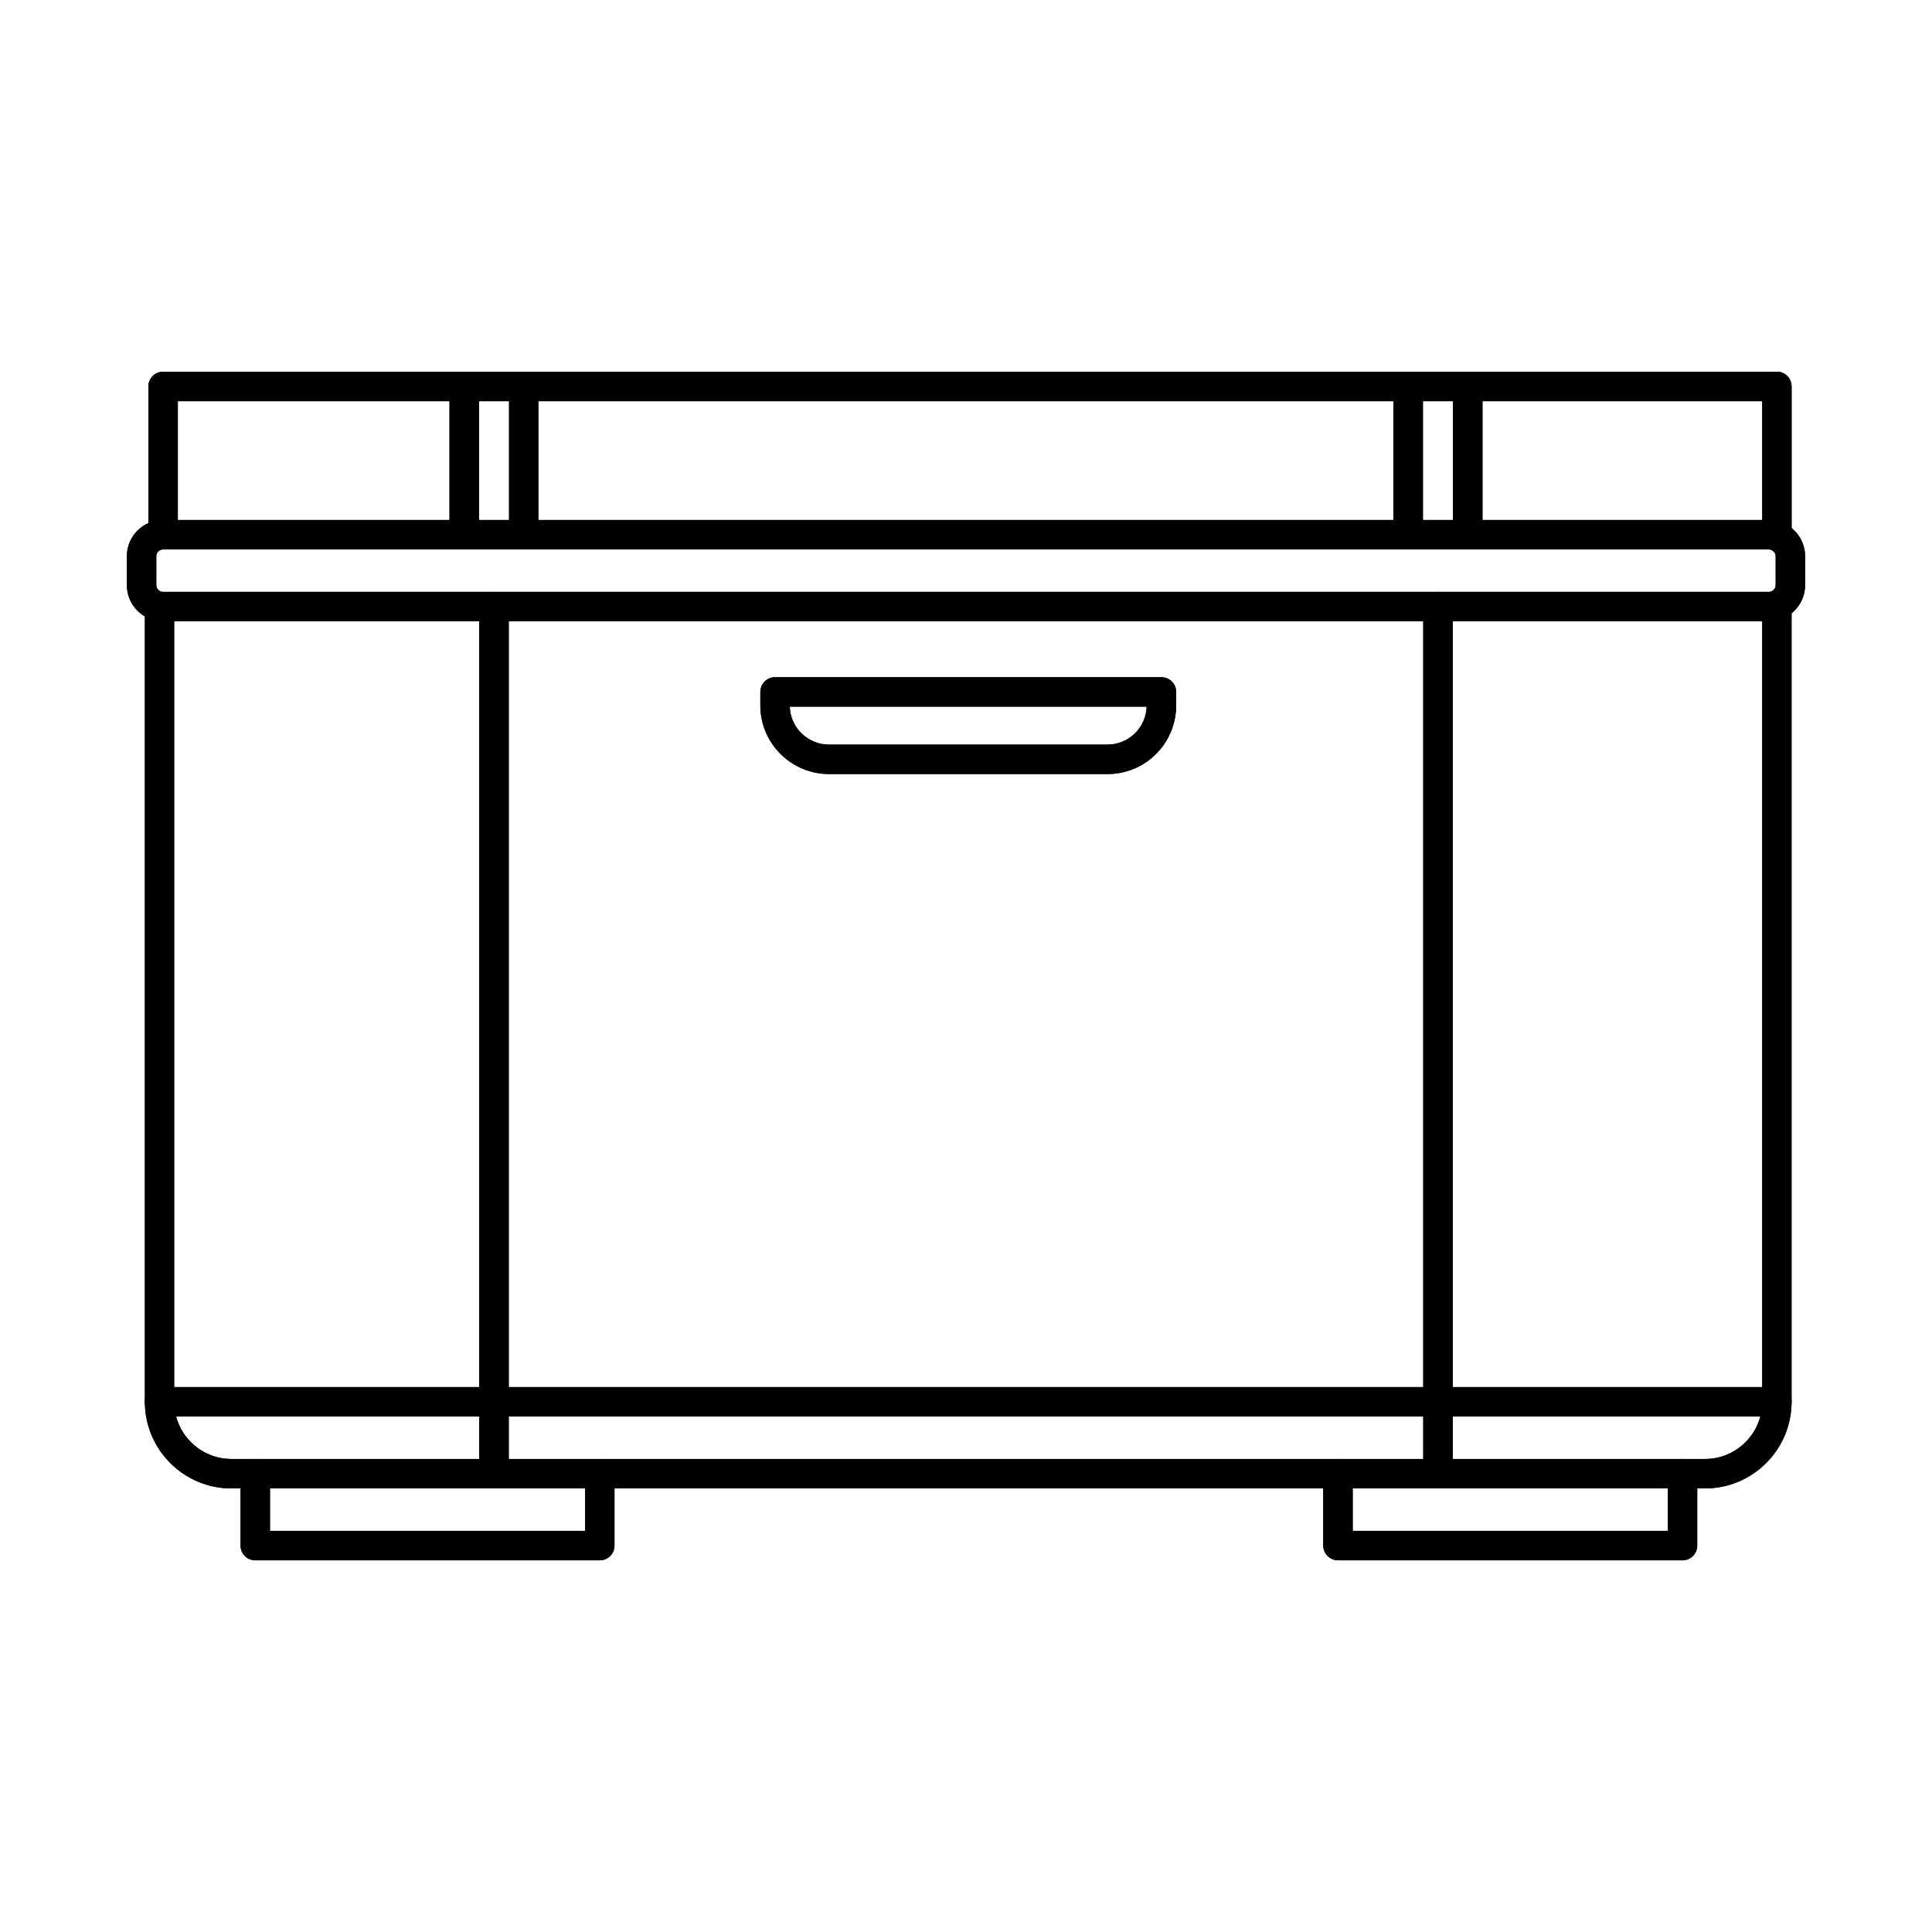 <?xml version="1.0" encoding="UTF-8"?>
<!-- Uploaded to: SVG Repo, www.svgrepo.com, Generator: SVG Repo Mixer Tools -->
<svg fill="#000000" width="800px" height="800px" version="1.1" viewBox="144 144 512 512" xmlns="http://www.w3.org/2000/svg">
 <g>
  <path d="m595.85 538.45h-390.52c-12.66 0-22.938-10.297-22.938-22.953v-210.74c0-2.156 1.738-3.902 3.883-3.902s3.883 1.746 3.883 3.902v210.74c0 8.348 6.836 15.148 15.168 15.148h390.52c8.375 0 15.168-6.801 15.168-15.148v-210.74c0-2.156 1.738-3.902 3.883-3.902 2.184 0 3.883 1.746 3.883 3.902v210.74c0 12.656-10.273 22.953-22.938 22.953z"/>
  <path d="m595.85 538.45h-390.52c-12.66 0-22.938-10.297-22.938-22.953v-210.74c0-2.156 1.738-3.902 3.883-3.902s3.883 1.746 3.883 3.902v210.74c0 8.348 6.836 15.148 15.168 15.148h390.52c8.375 0 15.168-6.801 15.168-15.148v-210.74c0-2.156 1.738-3.902 3.883-3.902 2.184 0 3.883 1.746 3.883 3.902v210.74c0 12.656-10.273 22.953-22.938 22.953z"/>
  <path d="m187.2 289.61c-0.973 0-1.781 0.824-1.781 1.809v7.621c0 0.984 0.809 1.816 1.781 1.816h425.55c0.973 0 1.82-0.832 1.82-1.816v-7.621c0-0.984-0.848-1.809-1.82-1.809zm425.55 19.047h-425.55c-5.301 0-9.586-4.316-9.586-9.621v-7.621c0-5.305 4.289-9.609 9.586-9.609h425.55c5.301 0 9.629 4.309 9.629 9.609v7.621c0 5.305-4.328 9.621-9.629 9.621z"/>
  <path d="m187.2 289.61c-0.973 0-1.781 0.824-1.781 1.809v7.621c0 0.984 0.809 1.816 1.781 1.816h425.55c0.973 0 1.82-0.832 1.82-1.816v-7.621c0-0.984-0.848-1.809-1.82-1.809zm425.55 19.047h-425.55c-5.301 0-9.586-4.316-9.586-9.621v-7.621c0-5.305 4.289-9.609 9.586-9.609h425.55c5.301 0 9.629 4.309 9.629 9.609v7.621c0 5.305-4.328 9.621-9.629 9.621z"/>
  <path d="m614.9 519.39h-428.63c-2.144 0-3.883-1.746-3.883-3.898 0-2.156 1.738-3.902 3.883-3.902h428.63c2.184 0 3.883 1.746 3.883 3.902 0 2.152-1.699 3.898-3.883 3.898z"/>
  <path d="m614.9 519.39h-428.63c-2.144 0-3.883-1.746-3.883-3.898 0-2.156 1.738-3.902 3.883-3.902h428.63c2.184 0 3.883 1.746 3.883 3.902 0 2.152-1.699 3.898-3.883 3.898z"/>
  <path d="m302.97 557.5h-91.34c-2.144 0-3.883-1.746-3.883-3.902v-19.051c0-2.152 1.738-3.898 3.883-3.898 2.144 0 3.922 1.746 3.922 3.898v15.148h83.492v-15.148c0-2.152 1.738-3.898 3.922-3.898 2.144 0 3.883 1.746 3.883 3.898v19.051c0 2.156-1.738 3.902-3.883 3.902z"/>
  <path d="m302.97 557.5h-91.34c-2.144 0-3.883-1.746-3.883-3.902v-19.051c0-2.152 1.738-3.898 3.883-3.898 2.144 0 3.922 1.746 3.922 3.898v15.148h83.492v-15.148c0-2.152 1.738-3.898 3.922-3.898 2.144 0 3.883 1.746 3.883 3.898v19.051c0 2.156-1.738 3.902-3.883 3.902z"/>
  <path d="m589.9 557.5h-91.301c-2.144 0-3.926-1.746-3.926-3.902v-19.051c0-2.152 1.781-3.898 3.926-3.898 2.144 0 3.883 1.746 3.883 3.898v15.148h83.535v-15.148c0-2.152 1.738-3.898 3.883-3.898 2.144 0 3.883 1.746 3.883 3.898v19.051c0 2.156-1.738 3.902-3.883 3.902z"/>
  <path d="m589.9 557.5h-91.301c-2.144 0-3.926-1.746-3.926-3.902v-19.051c0-2.152 1.781-3.898 3.926-3.898 2.144 0 3.883 1.746 3.883 3.898v15.148h83.535v-15.148c0-2.152 1.738-3.898 3.883-3.898 2.144 0 3.883 1.746 3.883 3.898v19.051c0 2.156-1.738 3.902-3.883 3.902z"/>
  <path d="m353.3 331.27c0.16 5.578 4.773 10.055 10.395 10.055h73.824c5.582 0 10.195-4.477 10.355-10.055h-94.578zm84.223 17.859h-73.824c-10.031 0-18.203-8.156-18.203-18.184v-3.574c0-2.156 1.738-3.902 3.883-3.902h102.43c2.144 0 3.883 1.746 3.883 3.902v3.574c0 10.027-8.133 18.184-18.164 18.184z"/>
  <path d="m353.3 331.27c0.16 5.578 4.773 10.055 10.395 10.055h73.824c5.582 0 10.195-4.477 10.355-10.055h-94.578zm84.223 17.859h-73.824c-10.031 0-18.203-8.156-18.203-18.184v-3.574c0-2.156 1.738-3.902 3.883-3.902h102.43c2.144 0 3.883 1.746 3.883 3.902v3.574c0 10.027-8.133 18.184-18.164 18.184z"/>
  <path d="m614.9 289.61c-2.144 0-3.883-1.746-3.883-3.898v-35.398h-419.89v35.398c0 2.152-1.738 3.898-3.922 3.898-2.144 0-3.883-1.746-3.883-3.898v-39.301c0-2.156 1.738-3.902 3.883-3.902h427.7c2.184 0 3.883 1.746 3.883 3.902v39.301c0 2.152-1.699 3.898-3.883 3.898z"/>
  <path d="m614.9 289.61c-2.144 0-3.883-1.746-3.883-3.898v-35.398h-419.89v35.398c0 2.152-1.738 3.898-3.922 3.898-2.144 0-3.883-1.746-3.883-3.898v-39.301c0-2.156 1.738-3.902 3.883-3.902h427.7c2.184 0 3.883 1.746 3.883 3.902v39.301c0 2.152-1.699 3.898-3.883 3.898z"/>
  <path d="m267.01 289.61c-2.144 0-3.883-1.746-3.883-3.898v-39.301c0-2.156 1.738-3.902 3.883-3.902 2.184 0 3.926 1.746 3.926 3.902v39.301c0 2.152-1.738 3.898-3.926 3.898zm15.777 0c-2.144 0-3.883-1.746-3.883-3.898v-39.301c0-2.156 1.738-3.902 3.883-3.902 2.144 0 3.883 1.746 3.883 3.902v39.301c0 2.152-1.738 3.898-3.883 3.898z"/>
  <path d="m267.01 289.61c-2.144 0-3.883-1.746-3.883-3.898v-39.301c0-2.156 1.738-3.902 3.883-3.902 2.184 0 3.926 1.746 3.926 3.902v39.301c0 2.152-1.738 3.898-3.926 3.898zm15.777 0c-2.144 0-3.883-1.746-3.883-3.898v-39.301c0-2.156 1.738-3.902 3.883-3.902 2.144 0 3.883 1.746 3.883 3.902v39.301c0 2.152-1.738 3.898-3.883 3.898z"/>
  <path d="m517.21 289.61c-2.184 0-3.926-1.746-3.926-3.898v-39.301c0-2.156 1.738-3.902 3.926-3.902 2.144 0 3.883 1.746 3.883 3.902v39.301c0 2.152-1.738 3.898-3.883 3.898zm15.734 0c-2.144 0-3.883-1.746-3.883-3.898v-39.301c0-2.156 1.738-3.902 3.883-3.902 2.144 0 3.926 1.746 3.926 3.902v39.301c0 2.152-1.781 3.898-3.926 3.898z"/>
  <path d="m517.21 289.61c-2.184 0-3.926-1.746-3.926-3.898v-39.301c0-2.156 1.738-3.902 3.926-3.902 2.144 0 3.883 1.746 3.883 3.902v39.301c0 2.152-1.738 3.898-3.883 3.898zm15.734 0c-2.144 0-3.883-1.746-3.883-3.898v-39.301c0-2.156 1.738-3.902 3.883-3.902 2.144 0 3.926 1.746 3.926 3.902v39.301c0 2.152-1.781 3.898-3.926 3.898z"/>
  <path d="m274.9 538.45c-2.144 0-3.883-1.746-3.883-3.902v-229.79c0-2.156 1.738-3.902 3.883-3.902 2.144 0 3.926 1.746 3.926 3.902v229.79c0 2.156-1.781 3.902-3.926 3.902z"/>
  <path d="m274.9 538.45c-2.144 0-3.883-1.746-3.883-3.902v-229.79c0-2.156 1.738-3.902 3.883-3.902 2.144 0 3.926 1.746 3.926 3.902v229.79c0 2.156-1.781 3.902-3.926 3.902z"/>
  <path d="m525.1 538.45c-2.184 0-3.926-1.746-3.926-3.902v-229.79c0-2.156 1.738-3.902 3.926-3.902 2.144 0 3.883 1.746 3.883 3.902v229.79c0 2.156-1.738 3.902-3.883 3.902z"/>
  <path d="m525.1 538.45c-2.184 0-3.926-1.746-3.926-3.902v-229.79c0-2.156 1.738-3.902 3.926-3.902 2.144 0 3.883 1.746 3.883 3.902v229.79c0 2.156-1.738 3.902-3.883 3.902z"/>
 </g>
</svg>